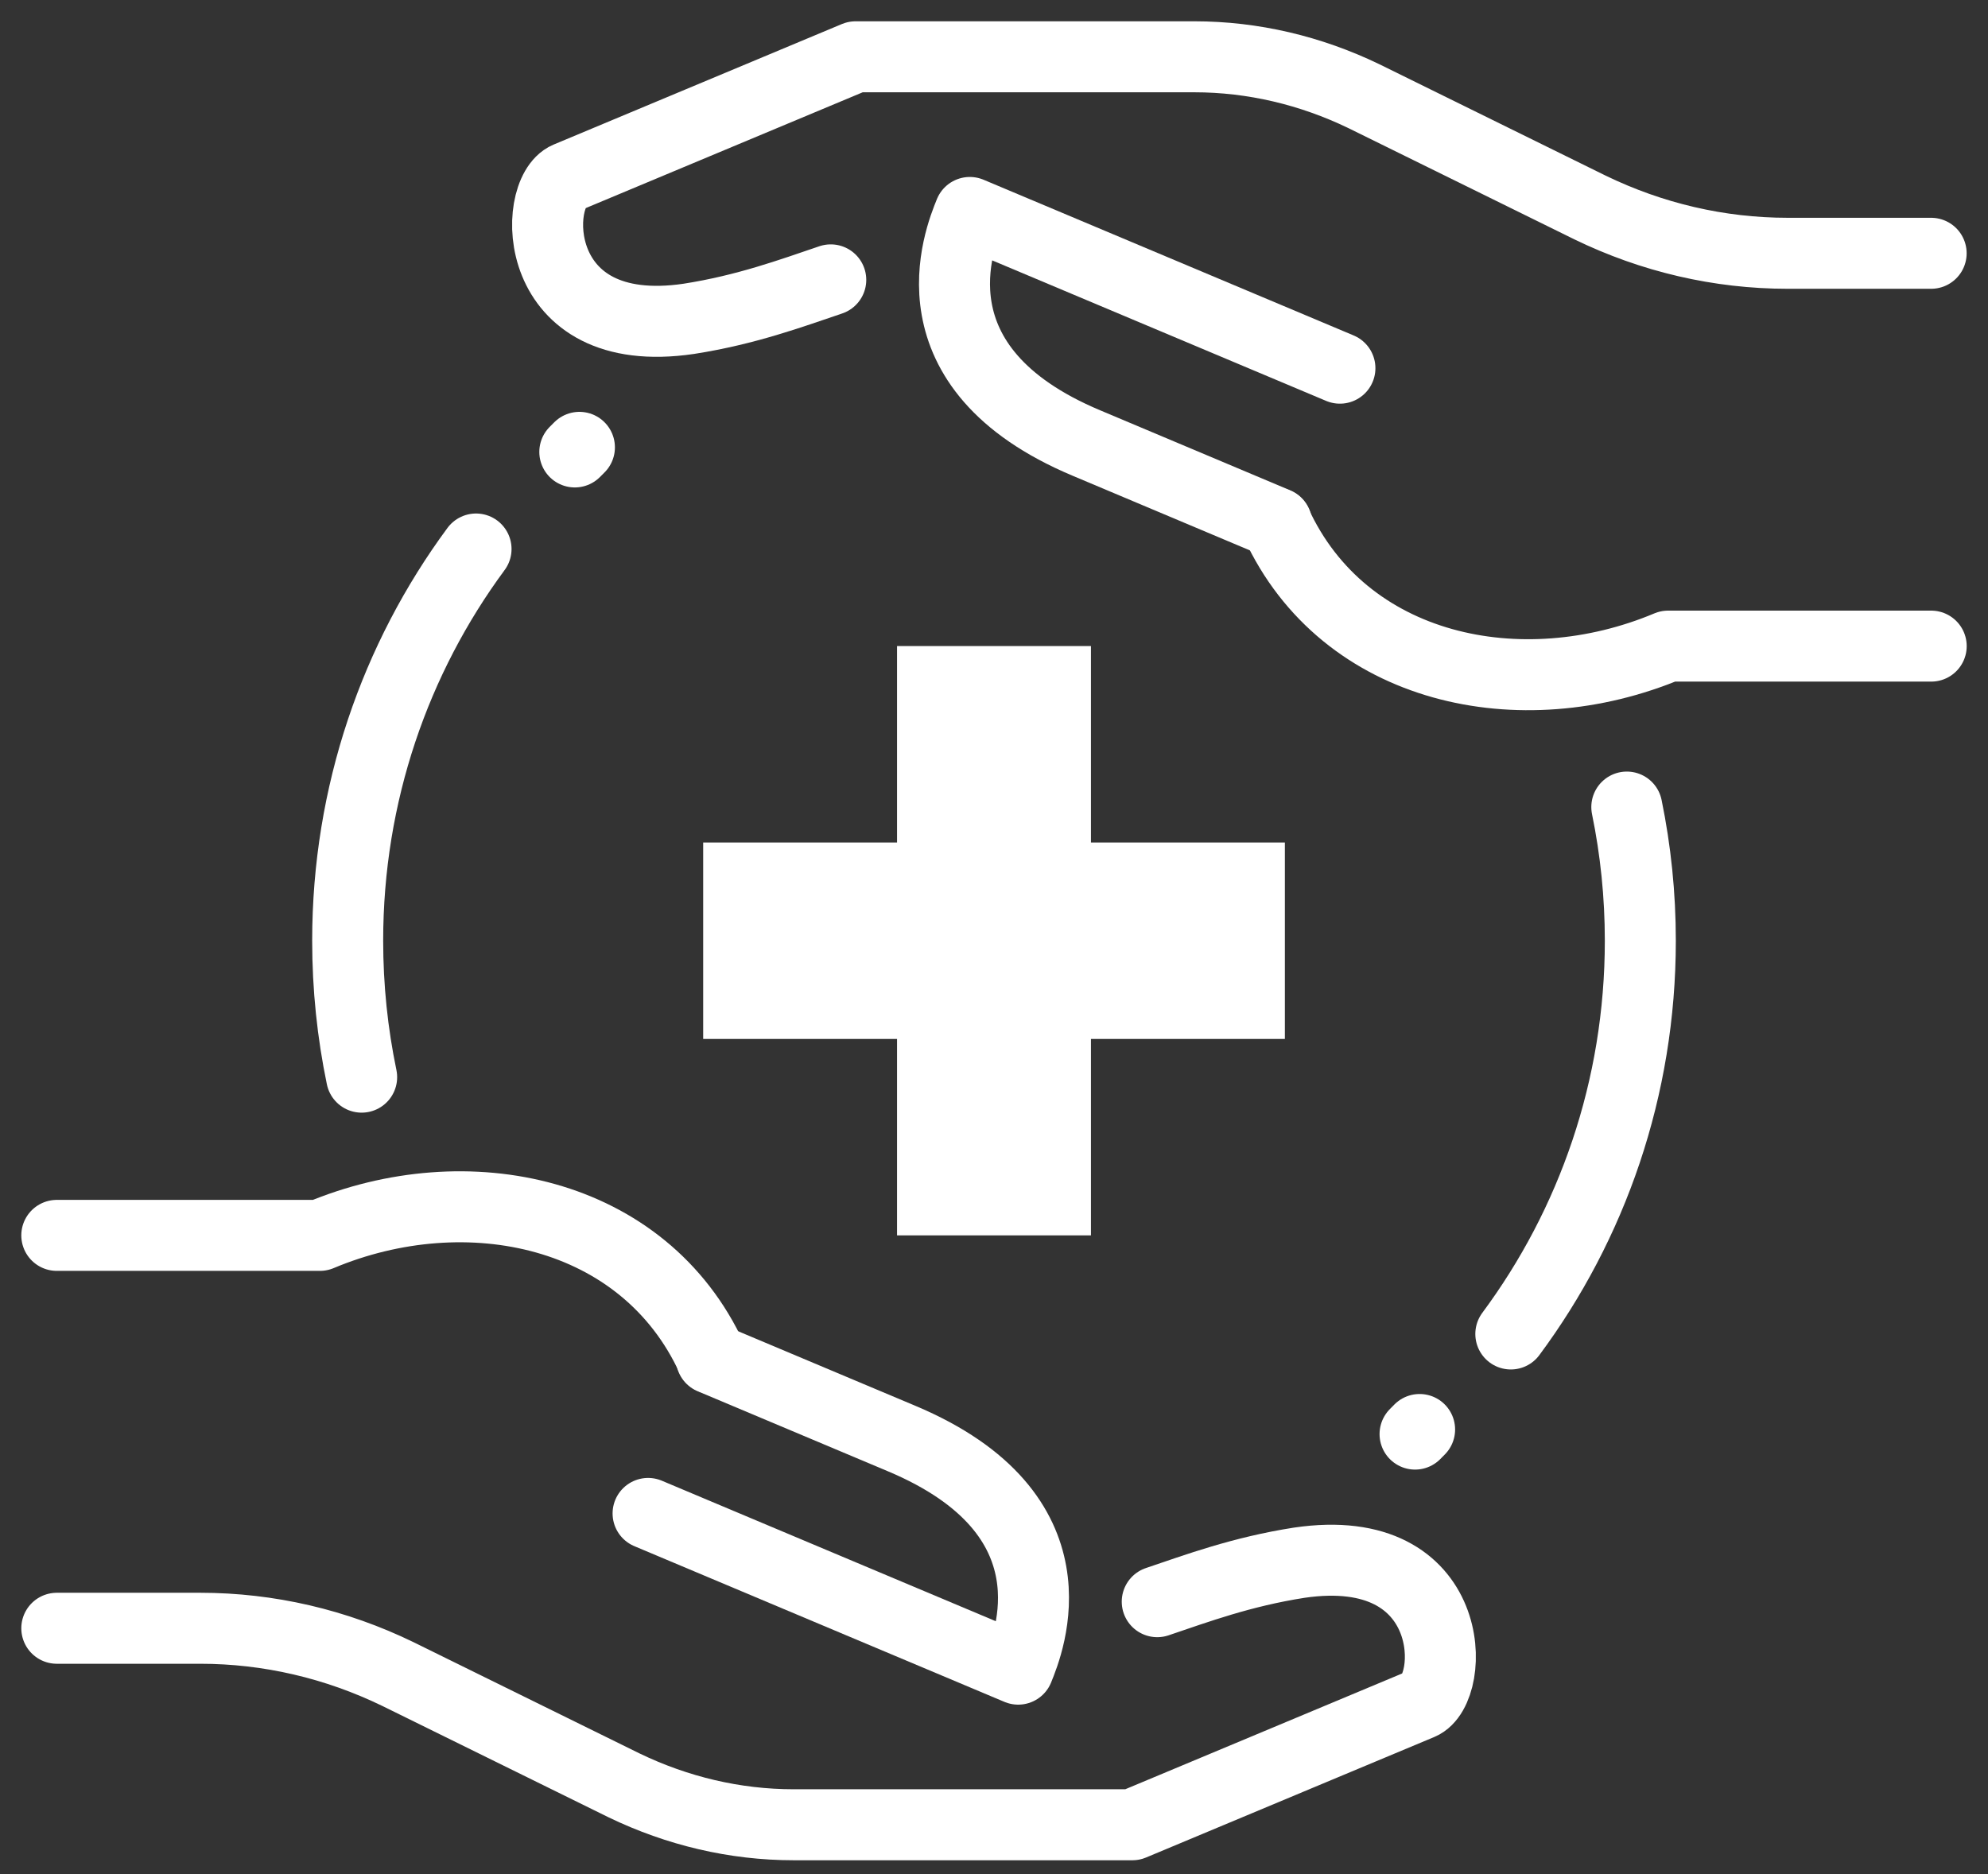 <?xml version="1.0" encoding="UTF-8"?> <svg xmlns="http://www.w3.org/2000/svg" width="35" height="33" viewBox="0 0 35 33" fill="none"><rect x="0" y="0" width="35" height="33" fill="#333333" stroke="none"/><path d="M26.599 23.489C28.03 21.561 28.879 19.163 28.879 16.565C28.879 15.758 28.797 14.971 28.641 14.211" stroke="white" stroke-width="1.25" stroke-linecap="round" stroke-linejoin="round"></path><path d="M8.381 9.667C6.961 11.591 6.121 13.978 6.121 16.564C6.121 17.389 6.206 18.192 6.367 18.967" stroke="white" stroke-width="1.25" stroke-linecap="round" stroke-linejoin="round"></path><path d="M15.793 14.835H12.38V18.294H15.793V21.753H19.207V18.294H22.621V14.835H19.207V11.376H15.793V14.835Z" fill="white"></path><path d="M20.374 28.203C21.072 27.967 21.861 27.675 22.872 27.517C25.681 27.102 25.637 29.744 25.01 30.009L19.936 32.131H13.973C12.937 32.131 11.924 31.889 10.99 31.439L7.007 29.478C5.916 28.948 4.732 28.671 3.527 28.671H1" stroke="white" stroke-width="1.25" stroke-linecap="round" stroke-linejoin="round"></path><path d="M1 21.753H5.632C8.221 20.666 11.339 21.317 12.533 23.918" stroke="white" stroke-width="1.25" stroke-linecap="round" stroke-linejoin="round"></path><path d="M11.41 26.649L17.926 29.391C18.111 28.936 19.04 26.661 15.873 25.33L12.525 23.921" stroke="white" stroke-width="1.25" stroke-linecap="round" stroke-linejoin="round"></path><path d="M14.626 4.928C13.928 5.164 13.139 5.456 12.127 5.614C9.318 6.029 9.363 3.387 9.989 3.122L15.063 1H21.026C22.062 1 23.076 1.242 24.009 1.692L27.992 3.653C29.083 4.183 30.268 4.46 31.472 4.46H33.999" stroke="white" stroke-width="1.25" stroke-linecap="round" stroke-linejoin="round"></path><path d="M34 11.377H29.368C26.779 12.464 23.661 11.813 22.467 9.212" stroke="white" stroke-width="1.25" stroke-linecap="round" stroke-linejoin="round"></path><path d="M23.59 6.483L17.074 3.741C16.889 4.196 15.96 6.471 19.127 7.801L22.475 9.211" stroke="white" stroke-width="1.25" stroke-linecap="round" stroke-linejoin="round"></path><path d="M24.993 25.171L24.913 25.252" stroke="white" stroke-width="1.25" stroke-linecap="round" stroke-linejoin="round"></path><path d="M10.201 7.877L10.12 7.958" stroke="white" stroke-width="1.25" stroke-linecap="round" stroke-linejoin="round"></path></svg> 
